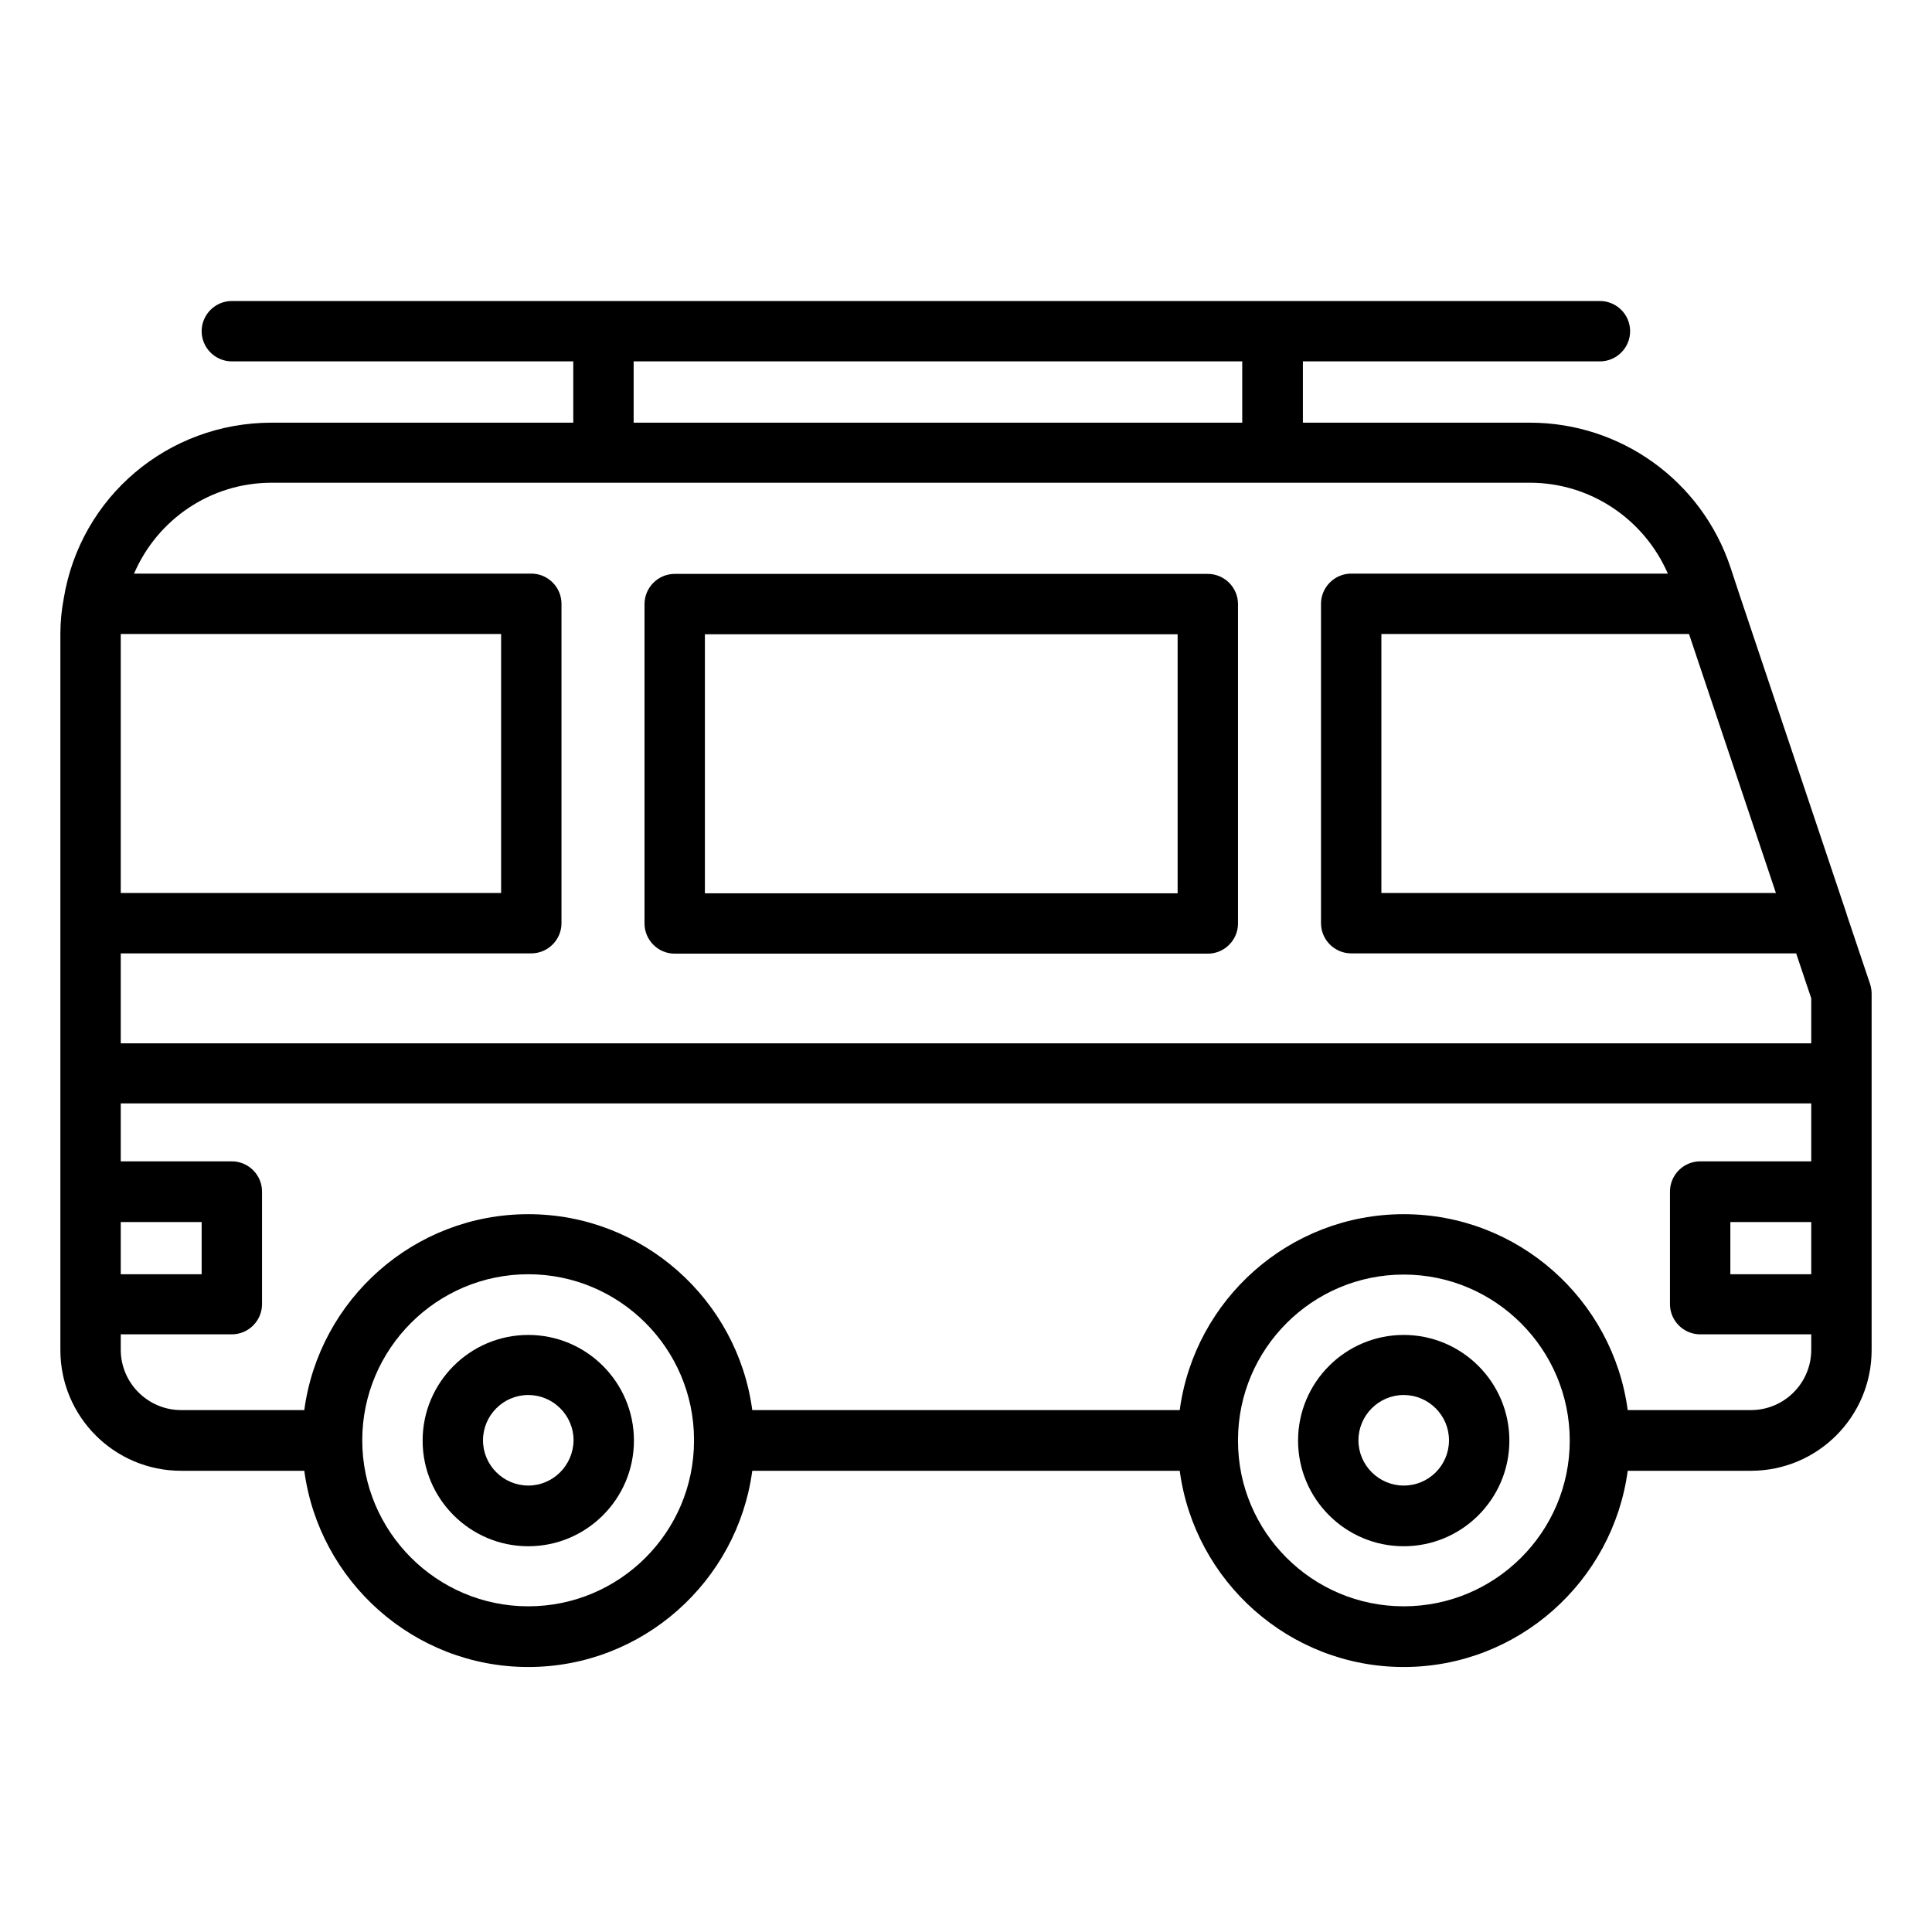 <svg width="80" height="80" viewBox="0 0 80 80" fill="none" xmlns="http://www.w3.org/2000/svg">
<path d="M77.438 40.752L76.463 37.852V37.839L72.025 24.614L71.65 23.477C70.45 19.902 67.112 17.502 63.35 17.502H53.95V14.964H66.25C66.938 14.964 67.5 14.402 67.5 13.714C67.5 13.027 66.938 12.464 66.25 12.464H9.6C8.912 12.464 8.35 13.027 8.35 13.714C8.35 14.402 8.912 14.964 9.6 14.964H23.738V17.502H11.25C6.95 17.502 3.325 20.577 2.638 24.789C2.55 25.252 2.5 25.752 2.5 26.239V38.227V49.352V54.014V55.902C2.5 58.664 4.737 60.902 7.5 60.902H12.6C13.213 65.477 17.137 69.027 21.875 69.027C26.613 69.027 30.538 65.477 31.15 60.902H48.85C49.462 65.477 53.388 69.027 58.125 69.027C62.862 69.027 66.787 65.477 67.4 60.902H72.5C75.263 60.902 77.5 58.664 77.5 55.902V54.014V49.352V41.139C77.5 41.014 77.475 40.877 77.438 40.752ZM73.537 36.977H57.2V26.252H69.938L73.537 36.977ZM26.238 14.964H51.438V17.502H26.238V14.964ZM11.25 19.989H63.35C65.85 19.989 68.075 21.489 69.062 23.752H55.95C55.263 23.752 54.7 24.314 54.7 25.002V38.227C54.7 38.914 55.263 39.477 55.95 39.477H74.375L75 41.339V43.202H5V39.477H22C22.688 39.477 23.25 38.914 23.25 38.227V25.002C23.25 24.314 22.688 23.752 22 23.752H5.55C6.513 21.514 8.713 19.989 11.25 19.989ZM5 50.602H8.35V52.764H5V50.602ZM5 26.252H20.75V36.977H5V26.252ZM21.875 66.514C18.087 66.514 15 63.427 15 59.639C15 55.852 18.087 52.764 21.875 52.764C25.65 52.764 28.725 55.827 28.738 59.602V59.627V59.652C28.738 63.452 25.65 66.514 21.875 66.514ZM58.125 66.514C54.337 66.514 51.263 63.439 51.263 59.664C51.263 59.652 51.263 59.652 51.263 59.639C51.263 59.627 51.263 59.627 51.263 59.614C51.275 55.839 54.35 52.777 58.125 52.777C61.913 52.777 65 55.864 65 59.652C65 63.439 61.913 66.514 58.125 66.514ZM72.5 58.389H67.4C66.787 53.814 62.862 50.277 58.125 50.277C53.388 50.277 49.462 53.814 48.85 58.389H31.15C30.538 53.814 26.613 50.277 21.875 50.277C17.137 50.277 13.213 53.814 12.6 58.389H7.5C6.125 58.389 5 57.264 5 55.889V55.252H9.6C10.287 55.252 10.85 54.689 10.85 54.002V49.339C10.85 48.652 10.287 48.089 9.6 48.089H5V45.689H75V48.089H70.4C69.713 48.089 69.15 48.652 69.15 49.339V54.002C69.15 54.689 69.713 55.252 70.4 55.252H75V55.889C75 57.277 73.875 58.389 72.5 58.389ZM75 52.764H71.65V50.602H75V52.764Z" fill="black"/>
<path d="M21.875 55.277C19.462 55.277 17.5 57.239 17.5 59.652C17.5 62.064 19.462 64.027 21.875 64.027C24.288 64.027 26.25 62.064 26.25 59.652C26.25 57.239 24.288 55.277 21.875 55.277ZM21.875 61.514C20.85 61.514 20 60.677 20 59.639C20 58.614 20.837 57.764 21.875 57.764C22.9 57.764 23.75 58.602 23.75 59.639C23.738 60.677 22.9 61.514 21.875 61.514Z" fill="black"/>
<path d="M58.125 55.277C55.712 55.277 53.75 57.239 53.75 59.652C53.75 62.064 55.712 64.027 58.125 64.027C60.538 64.027 62.5 62.064 62.5 59.652C62.5 57.239 60.538 55.277 58.125 55.277ZM58.125 61.514C57.1 61.514 56.25 60.677 56.25 59.639C56.25 58.614 57.087 57.764 58.125 57.764C59.15 57.764 60 58.602 60 59.639C60 60.677 59.163 61.514 58.125 61.514Z" fill="black"/>
<path d="M27.938 39.489H50.013C50.7 39.489 51.263 38.927 51.263 38.239V25.014C51.263 24.327 50.7 23.764 50.013 23.764H27.938C27.25 23.764 26.688 24.327 26.688 25.014V38.239C26.688 38.927 27.25 39.489 27.938 39.489ZM29.188 26.264H48.763V36.989H29.188V26.264Z" fill="black"/>
</svg>
